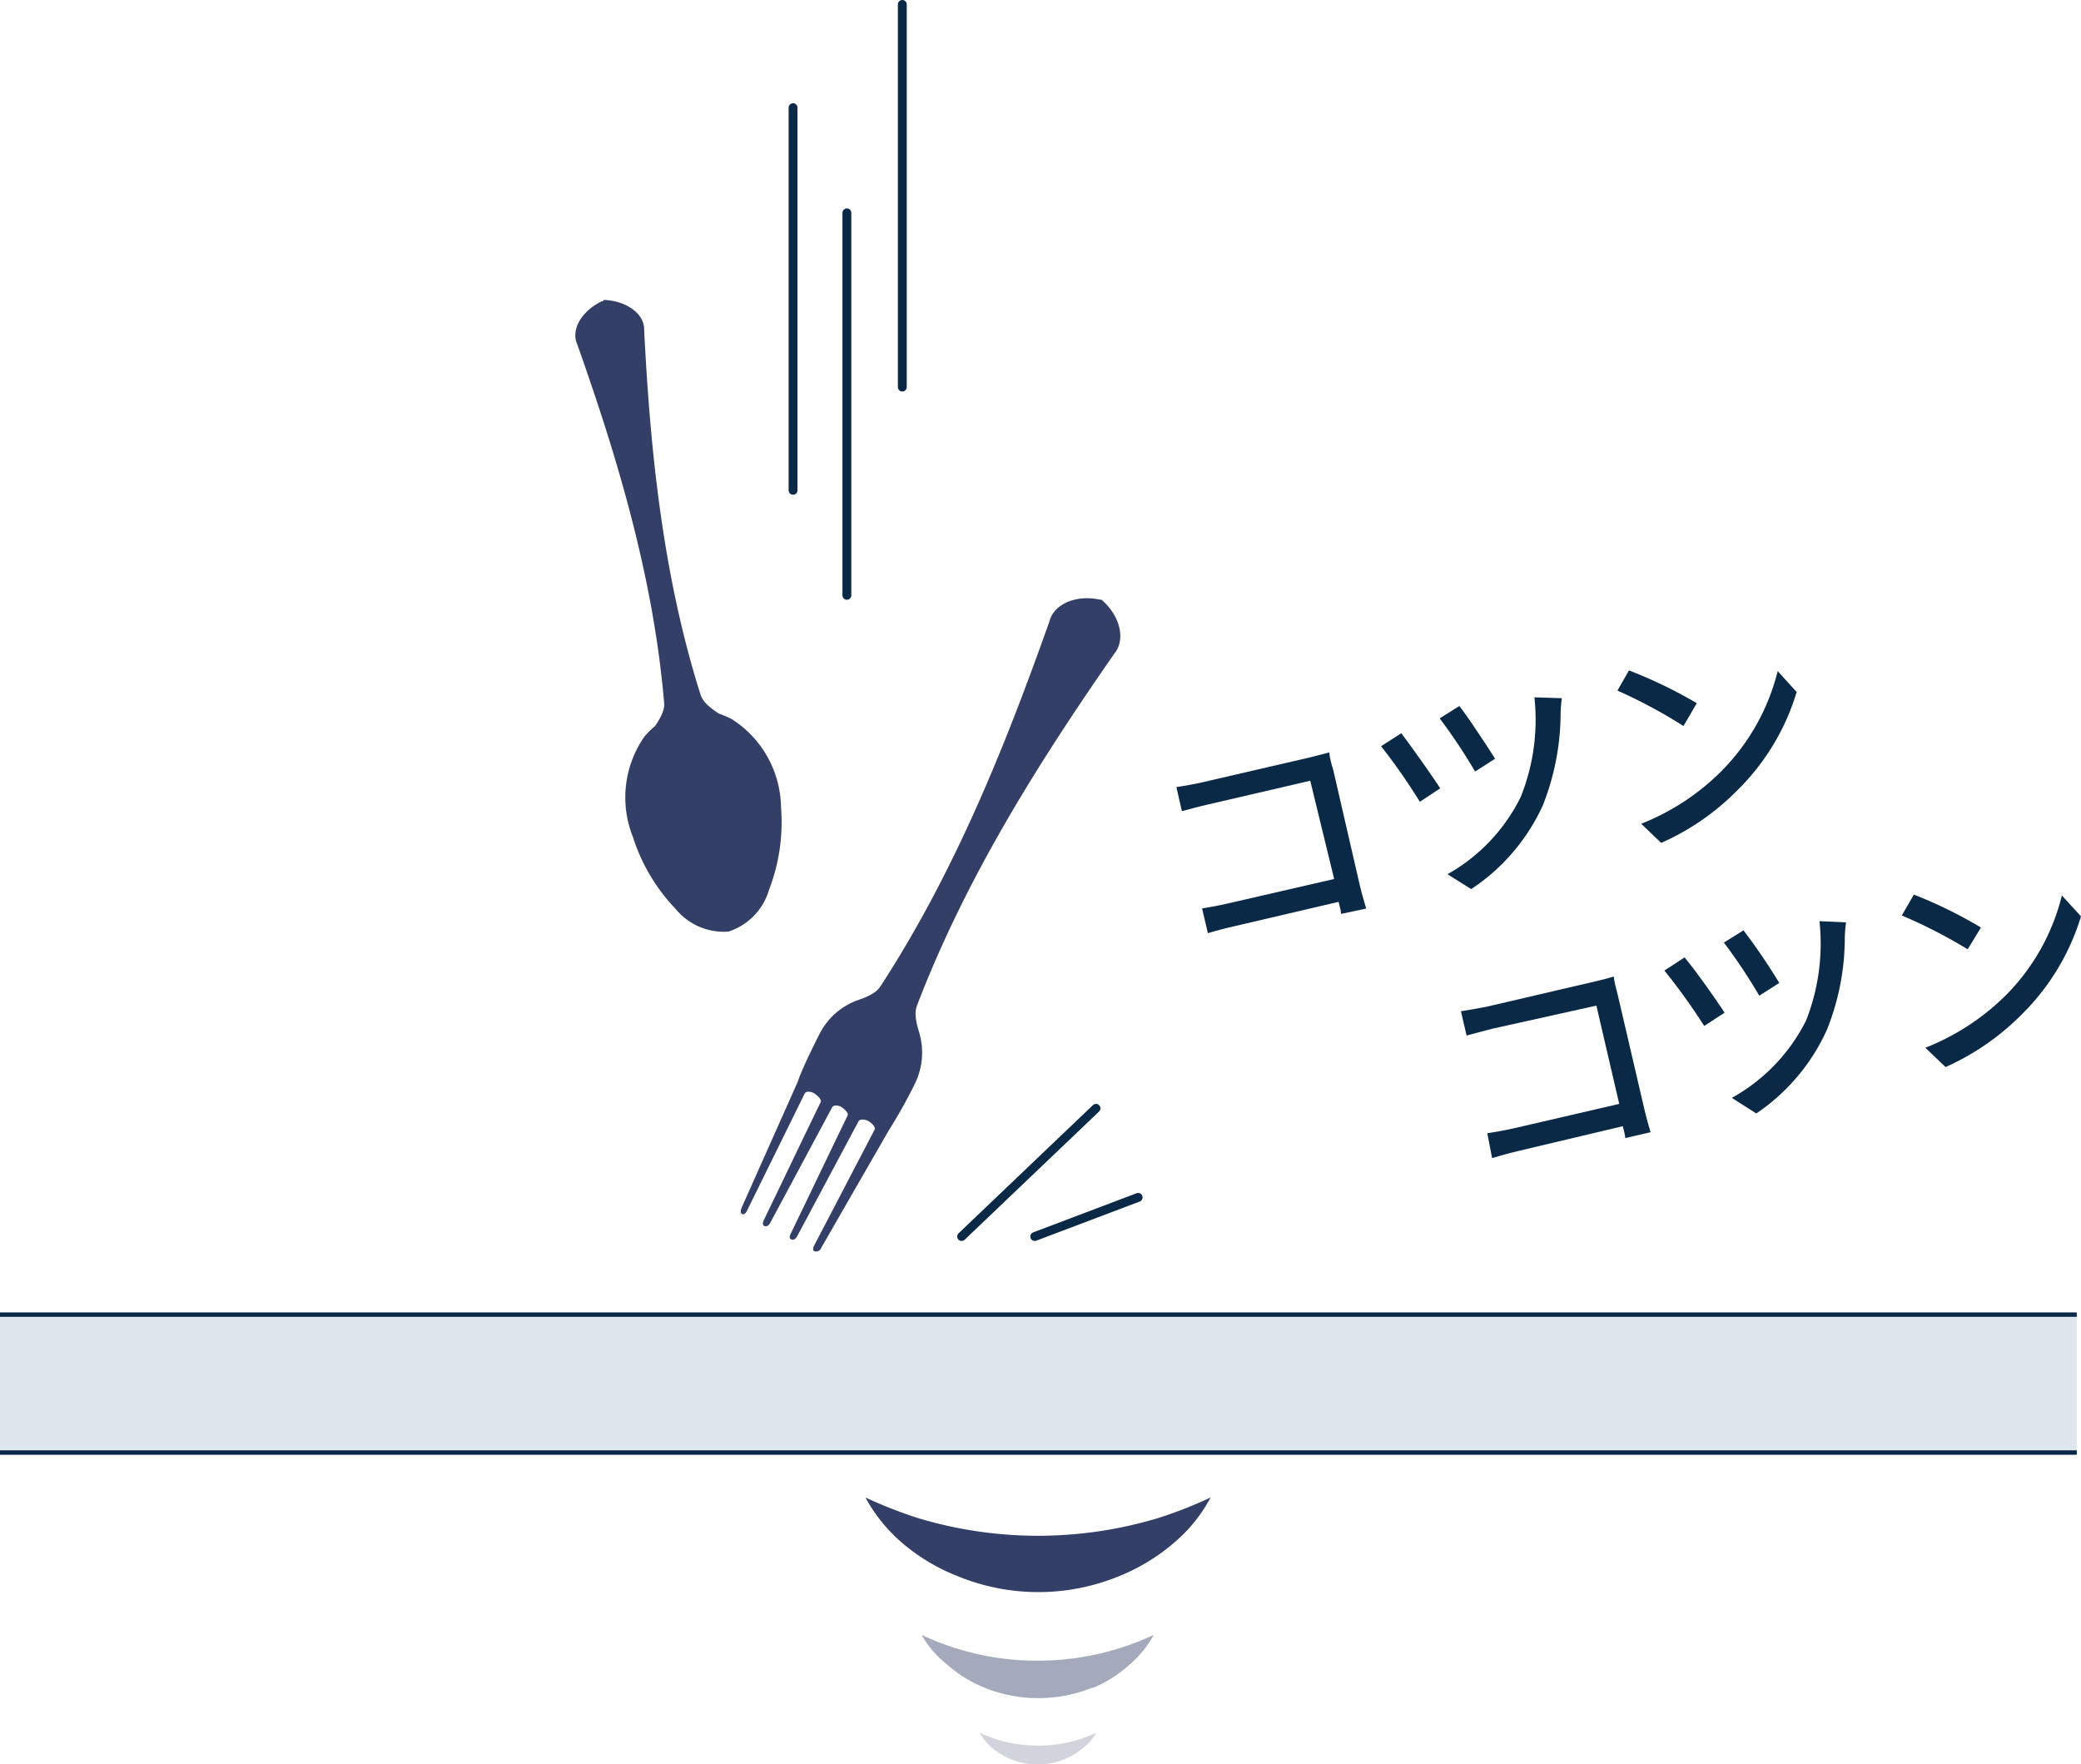 <svg xmlns="http://www.w3.org/2000/svg" viewBox="0 0 117.53 99.64"><defs><style>.cls-1{fill:#dee7ee;}.cls-2,.cls-6{fill:none;stroke:#092947;stroke-miterlimit:10;}.cls-2{stroke-width:0.25px;}.cls-3,.cls-4,.cls-5{fill:#1d2b57;}.cls-3{opacity:0.4;}.cls-4{opacity:0.9;}.cls-5{opacity:0.2;}.cls-6{stroke-linecap:round;stroke-width:0.5px;}.cls-7{fill:#092947;}</style></defs><title>spoon</title><g id="レイヤー_2" data-name="レイヤー 2"><g id="レイヤー_1-2" data-name="レイヤー 1"><rect class="cls-1" y="74.24" width="117.29" height="7.8"/><line class="cls-2" x1="117.29" y1="82.03" y2="82.03"/><line class="cls-2" x1="117.29" y1="74.24" y2="74.24"/><path class="cls-3" d="M61.71,95.33A7.21,7.21,0,0,0,63.8,94a5.94,5.94,0,0,0,1.36-1.67,16.45,16.45,0,0,1-2,.77,15.15,15.15,0,0,1-4.55.68,14.86,14.86,0,0,1-4.56-.68,15.79,15.79,0,0,1-2-.77A5.76,5.76,0,0,0,53.49,94a7.21,7.21,0,0,0,2.09,1.3,8.13,8.13,0,0,0,6.13,0Z"/><path class="cls-4" d="M66.37,87.07a8.65,8.65,0,0,0,2-2.5,25.21,25.21,0,0,1-2.93,1.15,23.5,23.5,0,0,1-13.63,0,26.18,26.18,0,0,1-2.93-1.15,9.07,9.07,0,0,0,2,2.5A10.92,10.92,0,0,0,54.06,89a12,12,0,0,0,9.17,0A11.13,11.13,0,0,0,66.37,87.07Z"/><path class="cls-5" d="M61.92,97.85s-.38.19-1,.39a7.79,7.79,0,0,1-2.29.34,7.92,7.92,0,0,1-2.3-.34,8.23,8.23,0,0,1-1-.39,3,3,0,0,0,.68.84,4,4,0,0,0,5.19,0A2.79,2.79,0,0,0,61.92,97.85Z"/><path class="cls-4" d="M34.09,16.94h.07c1.28.07,2.26.82,2.22,1.71h0c.32,6.2.95,13.48,3.16,20.5v0c.08.25.18.57,1,1.11l.11.06c.18.06.36.14.54.22a1.1,1.1,0,0,1,.23.13,6,6,0,0,1,2.69,4.92,10.62,10.62,0,0,1-.68,4.67,3.51,3.51,0,0,1-2.29,2.35,3.52,3.52,0,0,1-3-1.3,10.43,10.43,0,0,1-2.4-4.06,6,6,0,0,1,.6-5.57,1.29,1.29,0,0,1,.17-.21,4.07,4.07,0,0,1,.42-.41A.61.61,0,0,0,37,41c.55-.81.53-1.14.5-1.4v0c-.63-7.33-2.83-14.31-4.9-20.16h0c-.37-.81.24-1.88,1.4-2.43l.06,0h0Z"/><path class="cls-4" d="M49.79,55.6c-.15.24-.32.53-1.31.87a3.89,3.89,0,0,0-2.2,1.93c-.34.67-1,2-1.23,2.7L41.9,68.17c-.08.18-.09.32,0,.38s.22,0,.31-.22l3.24-6.58h0c.07-.13.34-.13.54,0s.43.35.36.49c-1.07,2.2-2.12,4.41-3.19,6.62-.09.17-.11.31,0,.37s.26,0,.35-.19L47,62.53h0c.07-.13.35-.13.54,0s.4.34.33.47h0c-1.07,2.2-2.12,4.42-3.19,6.62-.09.18-.12.31,0,.37s.25,0,.35-.19l3.46-6.48h0c.07-.13.37-.12.57,0s.4.34.34.47h0c-1.14,2.17-2.26,4.34-3.4,6.51-.09.17-.11.32,0,.36a.3.3,0,0,0,.37-.17q1.91-3.33,3.83-6.66a28.43,28.43,0,0,0,1.51-2.71,4,4,0,0,0,.19-2.86c-.31-1-.17-1.32-.07-1.58,2.73-7.09,6.75-13.51,11.1-19.76.64-.77.36-2.09-.66-3l-.08-.06h0l-.09,0c-1.35-.29-2.59.27-2.83,1.23C56.75,42.2,53.92,49.23,49.79,55.6Z"/><line class="cls-6" x1="44.79" y1="6.08" x2="44.79" y2="27.69"/><line class="cls-6" x1="47.83" y1="12.02" x2="47.83" y2="33.62"/><line class="cls-6" x1="50.96" y1="0.25" x2="50.96" y2="21.86"/><line class="cls-6" x1="54.31" y1="69.83" x2="61.9" y2="62.59"/><line class="cls-6" x1="58.44" y1="69.83" x2="64.28" y2="67.62"/><path class="cls-7" d="M75.74,51.61c0-.18-.08-.41-.14-.68l-5.9,1.38c-.51.11-1.13.28-1.48.39l-.33-1.4c.37-.06.92-.15,1.46-.28l6-1.38L74,44.09l-5.81,1.35c-.49.11-1.12.28-1.44.37l-.31-1.36c.44-.07,1.05-.17,1.46-.27l6.18-1.43,1-.26c0,.28.14.73.22,1L76.8,50c.1.44.27,1,.36,1.31Z"/><path class="cls-7" d="M81.34,44.52l-1.15.76A33.8,33.8,0,0,0,78,42.14l1.14-.73C79.64,42.06,80.85,43.76,81.34,44.52Zm3.1-1.67-1.13.72a31.28,31.28,0,0,0-2-3l1.11-.7C82.84,40.39,84,42.15,84.44,42.85Zm3.77-3.42a7.08,7.08,0,0,0-.07.88,14.26,14.26,0,0,1-1,5.16,11.27,11.27,0,0,1-4.05,4.74l-1.34-.84A10.14,10.14,0,0,0,85.89,45a11.72,11.72,0,0,0,.77-5.62Z"/><path class="cls-7" d="M95.83,39.71,95.08,41A28.81,28.81,0,0,0,91.35,39L92,37.86A26.09,26.09,0,0,1,95.83,39.71Zm1.34,3.89a12.18,12.18,0,0,0,3.23-5.7l1.07,1.18a13,13,0,0,1-3.32,5.52,13.89,13.89,0,0,1-4.33,3l-1.13-1.08A13.28,13.28,0,0,0,97.17,43.6Z"/><path class="cls-7" d="M91.79,64.27c0-.17-.08-.41-.14-.67L85.75,65c-.51.12-1.12.29-1.48.4L84,64c.36-.06.92-.15,1.45-.27l6-1.39-1.29-5.55L84.26,58.1l-1.43.38-.32-1.37c.44-.07,1-.17,1.46-.26l6.18-1.44c.34-.08.77-.19,1-.26,0,.28.15.73.22,1.05l1.5,6.44c.1.43.26,1,.35,1.3Z"/><path class="cls-7" d="M97.4,57.19l-1.15.75A34.16,34.16,0,0,0,94,54.81l1.14-.74C95.7,54.72,96.9,56.42,97.4,57.19Zm3.09-1.68-1.13.72a30.58,30.58,0,0,0-2-3l1.11-.69A34.87,34.87,0,0,1,100.49,55.51Zm3.77-3.42a7.23,7.23,0,0,0-.07.88,14,14,0,0,1-1,5.16,11.3,11.3,0,0,1-4,4.75L97.81,62A10.25,10.25,0,0,0,102,57.64a11.86,11.86,0,0,0,.76-5.62Z"/><path class="cls-7" d="M111.88,52.38l-.75,1.23a28.66,28.66,0,0,0-3.72-1.91l.68-1.18A25.64,25.64,0,0,1,111.88,52.38Zm1.35,3.88a12.08,12.08,0,0,0,3.22-5.69l1.08,1.18a13.13,13.13,0,0,1-3.32,5.51,14.14,14.14,0,0,1-4.33,3l-1.14-1.09A13.44,13.44,0,0,0,113.23,56.26Z"/></g></g></svg>